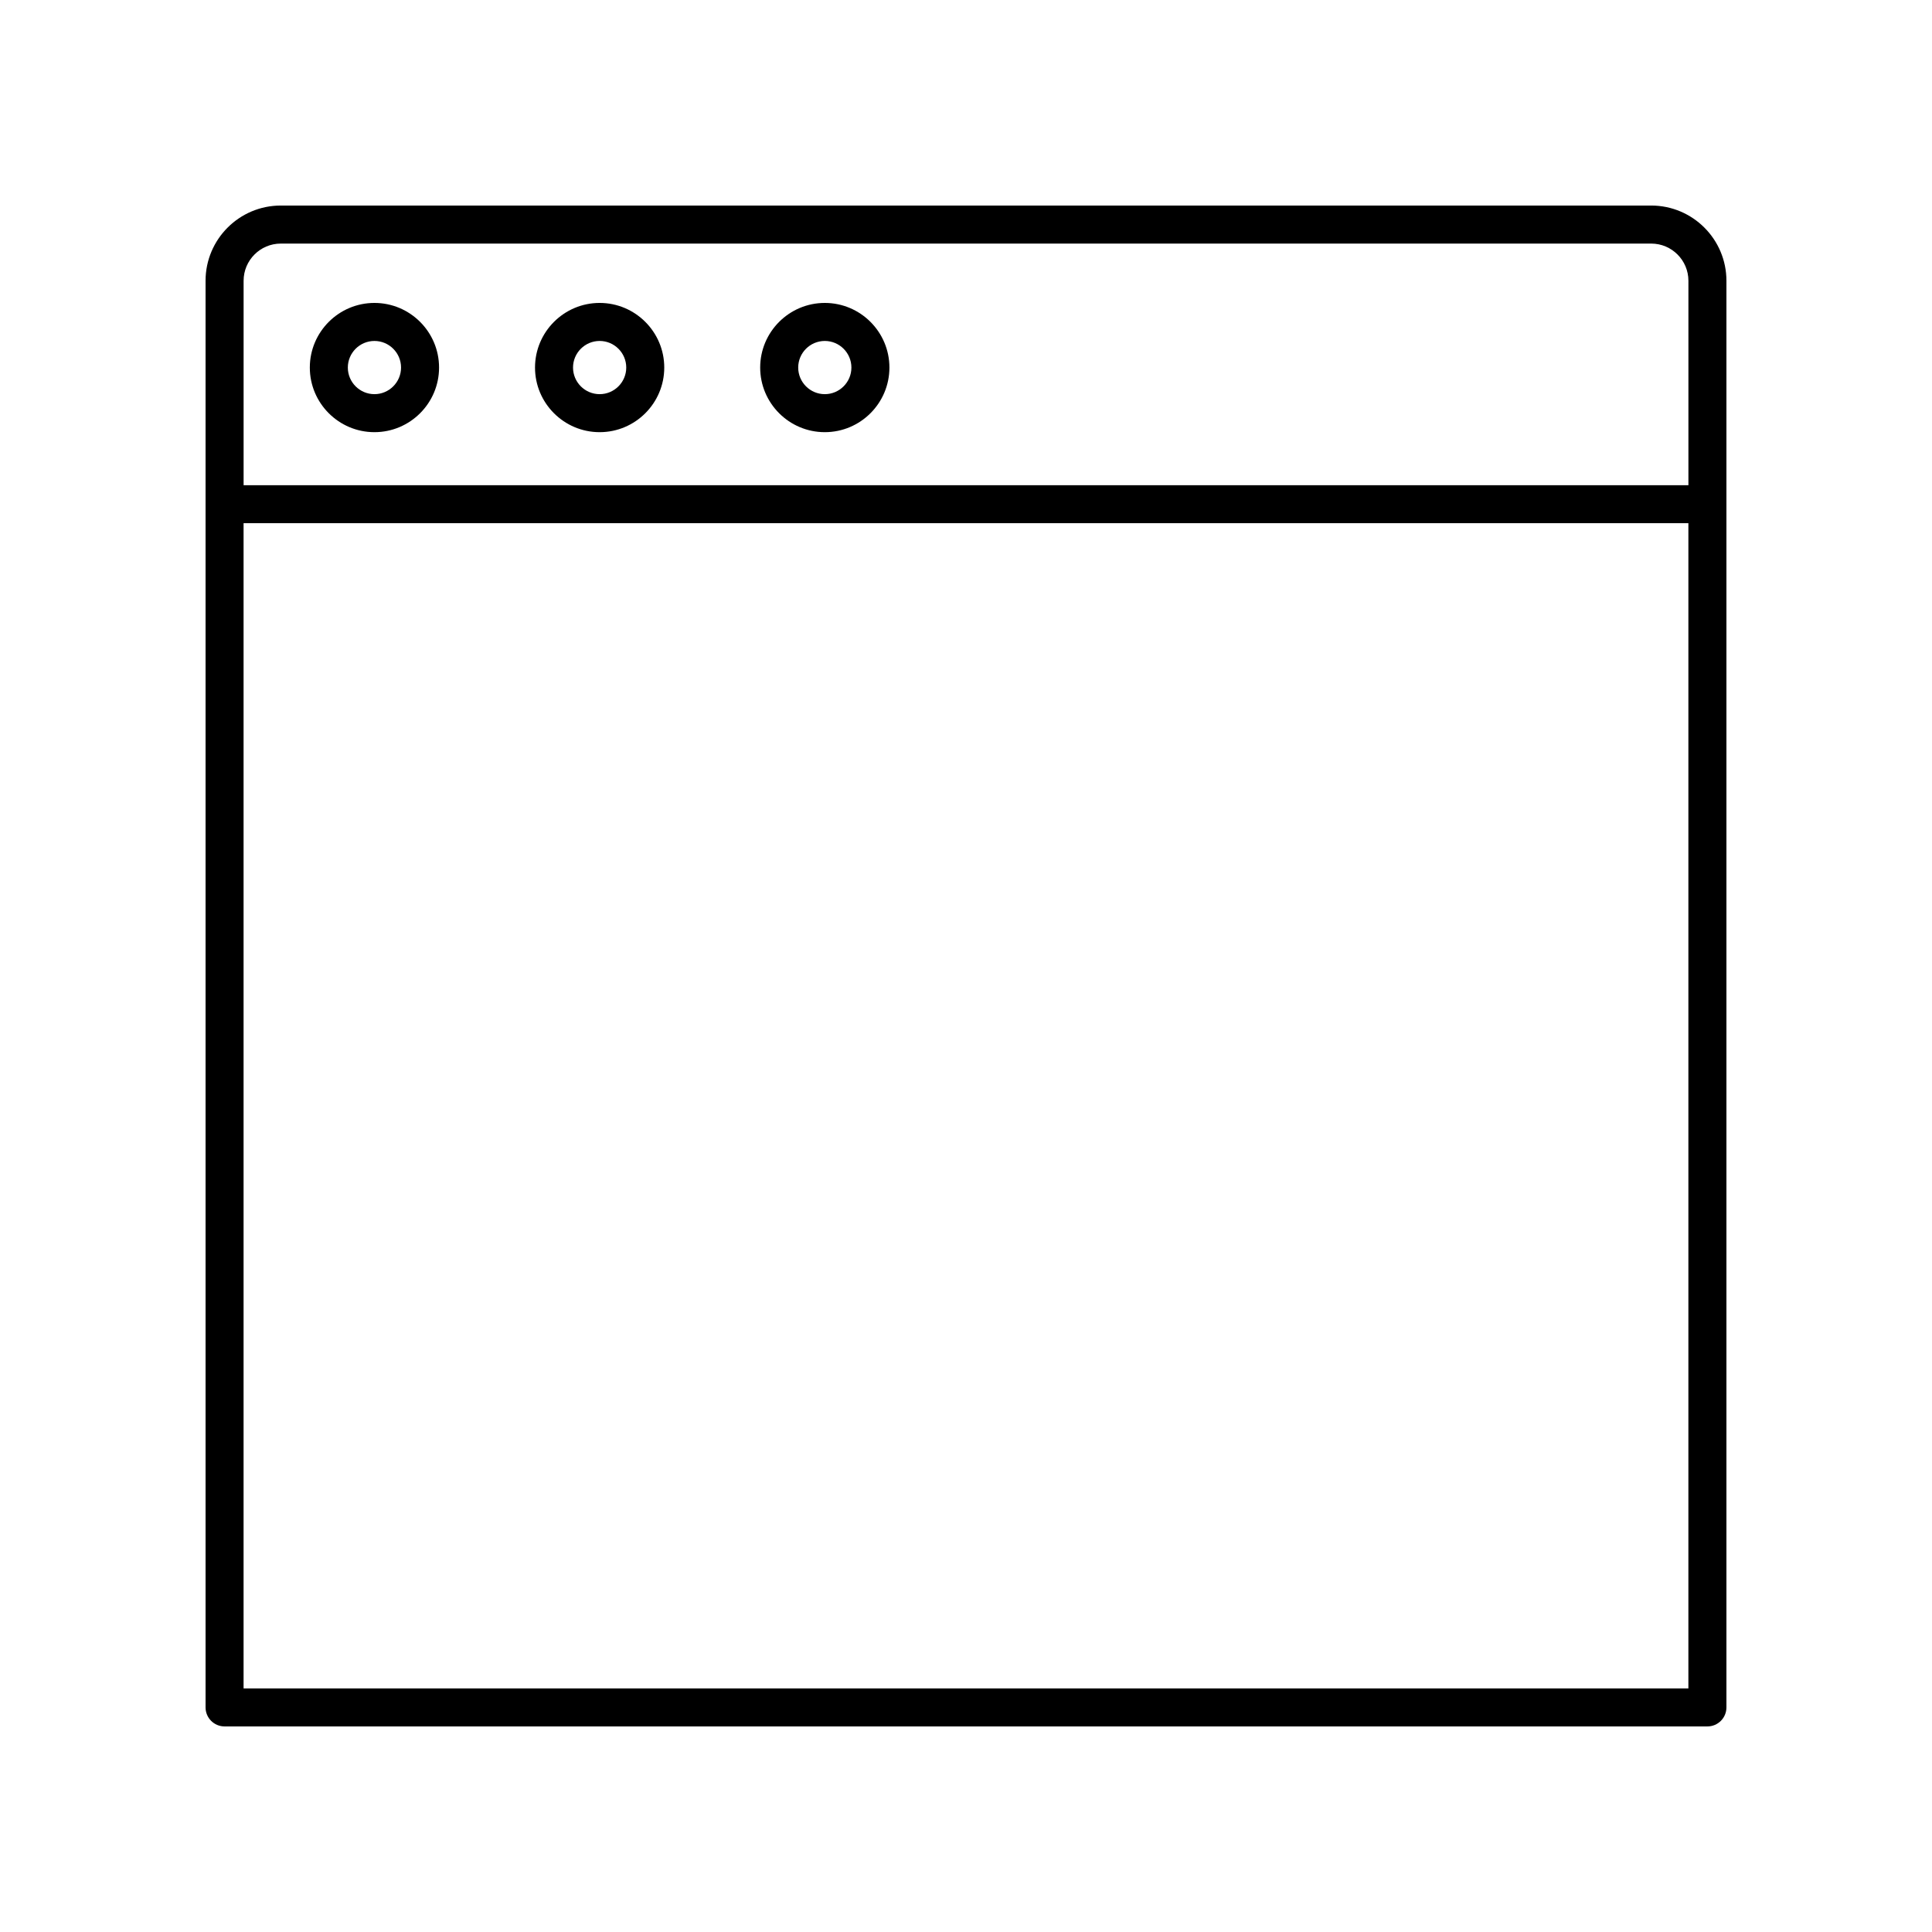 <?xml version="1.0" encoding="UTF-8"?>
<!-- Uploaded to: ICON Repo, www.svgrepo.com, Generator: ICON Repo Mixer Tools -->
<svg fill="#000000" width="800px" height="800px" version="1.1" viewBox="144 144 512 512" xmlns="http://www.w3.org/2000/svg">
 <g>
  <path d="m203.51 601.52h392.97c2.781 0 5.039-2.254 5.039-5.039v-378.08c0-10.988-8.941-19.93-19.934-19.93h-363.18c-10.988 0-19.93 8.941-19.93 19.93v378.08c0 2.781 2.254 5.039 5.035 5.039zm5.039-10.078v-308.79h382.89v308.79zm9.855-382.89h363.19c5.434 0 9.852 4.422 9.852 9.855v54.176h-382.89v-54.176c0-5.434 4.422-9.855 9.855-9.855z"/>
  <path d="m243.23 258.53c9.445 0 17.125-7.684 17.125-17.125s-7.684-17.125-17.125-17.125c-9.445 0-17.125 7.684-17.125 17.125 0 9.445 7.68 17.125 17.125 17.125zm0-24.172c3.887 0 7.051 3.16 7.051 7.047 0 3.887-3.164 7.051-7.051 7.051s-7.051-3.164-7.051-7.051c0-3.887 3.164-7.047 7.051-7.047z"/>
  <path d="m302.91 258.53c9.445 0 17.125-7.684 17.125-17.125s-7.684-17.125-17.125-17.125c-9.445 0-17.125 7.684-17.125 17.125-0.004 9.445 7.68 17.125 17.125 17.125zm0-24.172c3.887 0 7.051 3.16 7.051 7.047 0 3.887-3.164 7.051-7.051 7.051-3.887 0-7.051-3.164-7.051-7.051 0-3.887 3.164-7.047 7.051-7.047z"/>
  <path d="m362.58 258.53c9.445 0 17.125-7.684 17.125-17.125s-7.684-17.125-17.125-17.125c-9.441 0-17.125 7.684-17.125 17.125 0 9.445 7.684 17.125 17.125 17.125zm0-24.172c3.887 0 7.051 3.16 7.051 7.047 0 3.887-3.164 7.051-7.051 7.051s-7.047-3.164-7.047-7.051c0-3.887 3.16-7.047 7.047-7.047z"/>
 </g>
</svg>